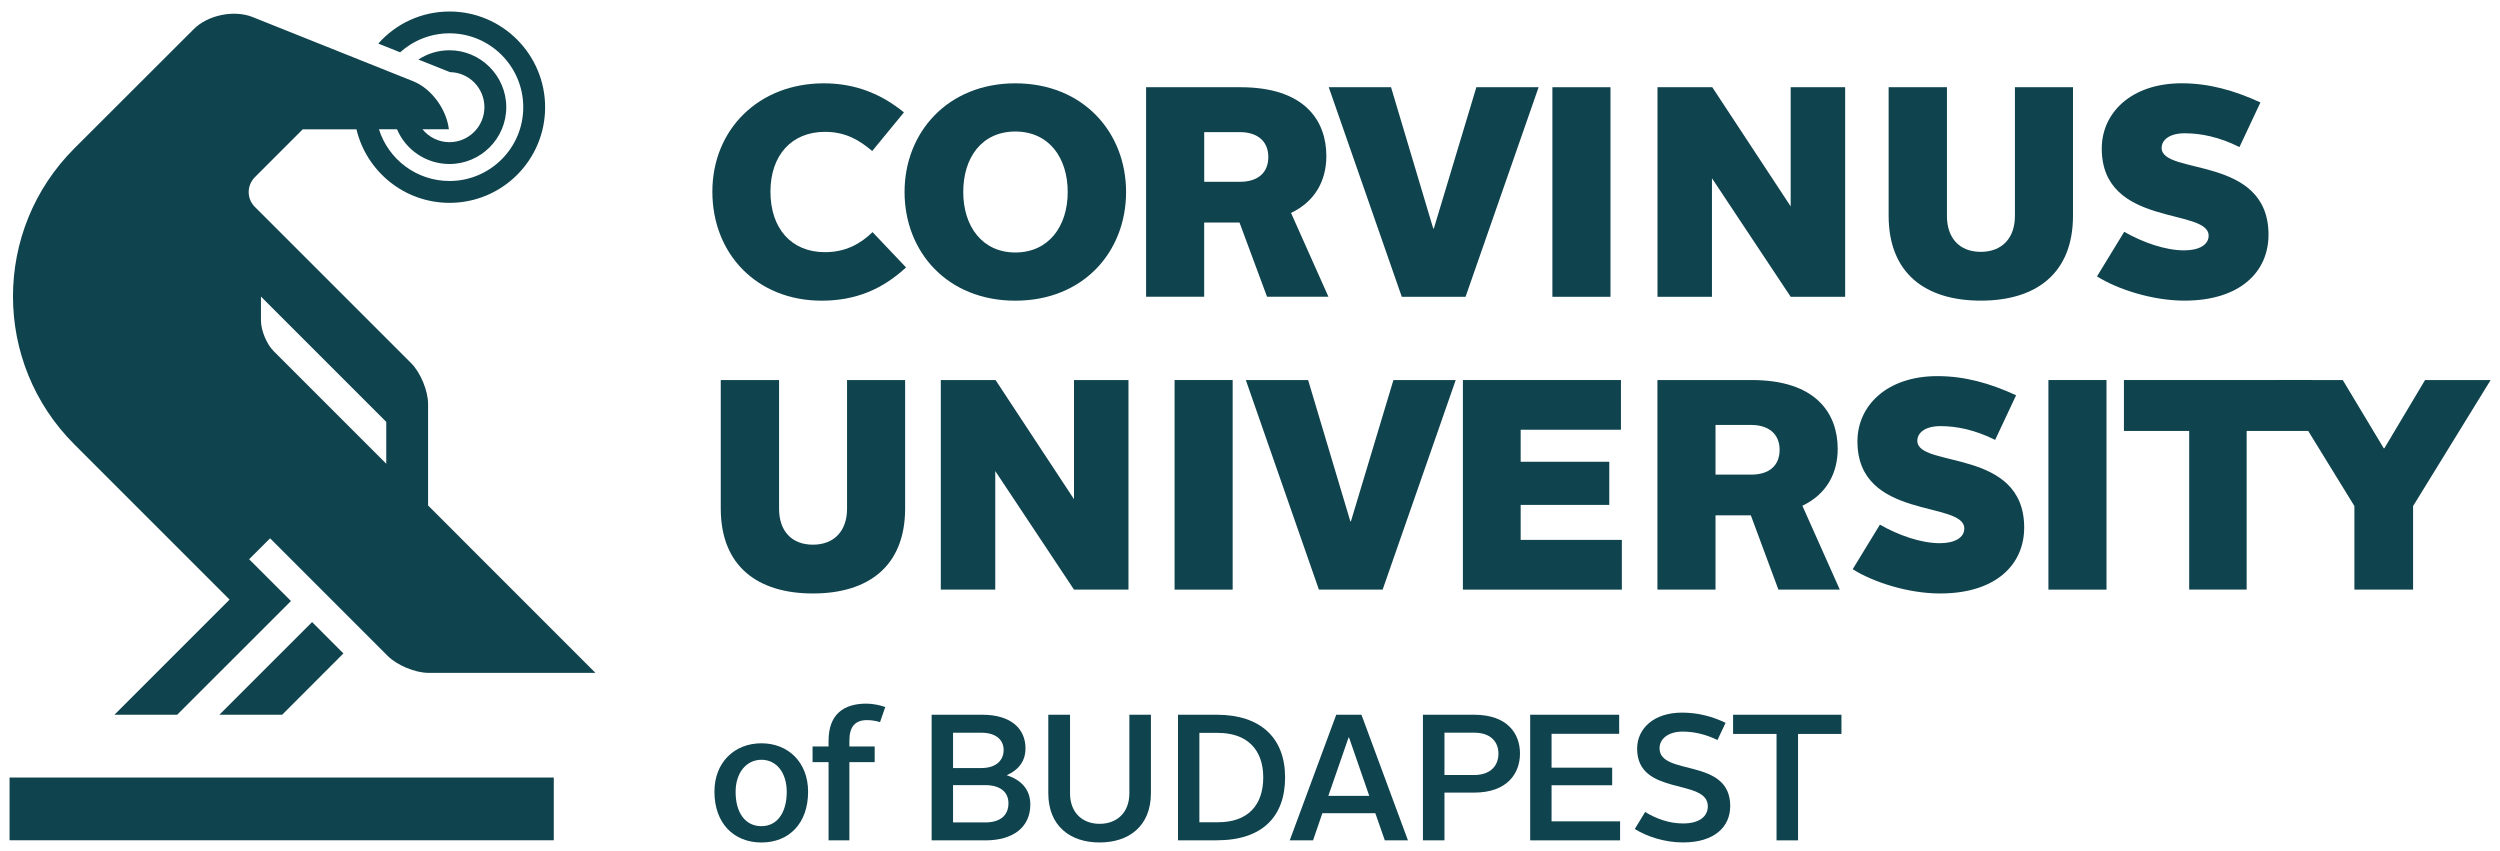 <svg width="188" height="64" viewBox="0 0 188 64" fill="none" xmlns="http://www.w3.org/2000/svg">
<g id="Layer_1" clip-path="url(#clip0_970_5896)">
<path id="Vector" d="M41.645 58.47H0.719V63.188H41.645V58.47Z" fill="#0F434E"/>
<path id="Vector_2" d="M16.498 53.749H21.216L25.825 49.139L23.468 46.779L16.498 53.749Z" fill="#0F434E"/>
<path id="Vector_3" d="M32.192 38.015V30.383C32.192 29.391 31.625 28.019 30.925 27.316L19.162 15.556C18.548 14.942 18.548 13.946 19.162 13.328L22.756 9.734V9.724H26.805C27.559 12.893 30.409 15.254 33.806 15.254C37.773 15.254 40.993 12.034 40.993 8.067C40.993 4.099 37.773 0.866 33.806 0.866C31.669 0.866 29.75 1.8 28.449 3.277L30.09 3.933C31.075 3.05 32.376 2.506 33.802 2.506C36.859 2.506 39.349 4.996 39.349 8.063C39.349 11.13 36.859 13.61 33.802 13.61C31.312 13.61 29.203 11.973 28.497 9.721H29.855C30.504 11.253 32.029 12.333 33.802 12.333C36.153 12.333 38.072 10.414 38.072 8.063C38.072 5.713 36.153 3.78 33.802 3.78C32.943 3.78 32.148 4.031 31.465 4.476L33.839 5.424C35.28 5.448 36.428 6.623 36.428 8.063C36.428 9.503 35.252 10.692 33.799 10.692C32.977 10.692 32.25 10.309 31.767 9.721H33.755C33.581 8.22 32.447 6.66 31.071 6.11L18.989 1.28C17.607 0.726 15.63 1.131 14.577 2.184L5.582 11.168C-0.559 17.312 -0.559 27.268 5.582 33.409L17.264 45.09L8.605 53.749H13.323L21.88 45.196L18.734 42.054L20.311 40.481L29.155 49.326C29.858 50.029 31.231 50.6 32.226 50.6H44.777L32.195 38.015H32.192ZM29.047 34.873L20.575 26.402C20.049 25.875 19.624 24.843 19.624 24.099V22.302L29.047 31.725V34.87V34.873Z" fill="#0F434E"/>
<path id="Vector_4" d="M57.261 62.128C58.449 62.128 59.163 61.102 59.163 59.55C59.163 58.107 58.395 57.135 57.261 57.135C56.126 57.135 55.318 58.107 55.318 59.55C55.318 61.102 56.031 62.128 57.261 62.128ZM57.261 55.895C59.271 55.895 60.769 57.325 60.769 59.537C60.769 61.897 59.353 63.355 57.261 63.355C55.168 63.355 53.725 61.897 53.725 59.537C53.725 57.325 55.236 55.895 57.261 55.895Z" fill="#0F434E"/>
<path id="Vector_5" d="M62.308 57.312H61.105V56.136H62.308V55.705C62.308 53.667 63.497 52.913 65.154 52.913C65.654 52.913 66.194 53.035 66.571 53.168L66.18 54.302C65.895 54.221 65.599 54.153 65.195 54.153C64.292 54.153 63.874 54.666 63.874 55.691V56.136H65.776V57.312H63.874V63.195H62.308V57.312Z" fill="#0F434E"/>
<path id="Vector_6" d="M74.097 61.846C75.164 61.846 75.836 61.361 75.836 60.403C75.836 59.513 75.147 59.041 74.097 59.041H71.669V61.846H74.097ZM73.788 57.757C74.933 57.757 75.473 57.162 75.473 56.395C75.473 55.668 74.933 55.1 73.788 55.1H71.669V57.757H73.788ZM70.062 53.748H73.866C76.078 53.748 77.117 54.842 77.117 56.272C77.117 57.271 76.563 57.92 75.701 58.297C76.767 58.633 77.48 59.35 77.48 60.494C77.48 62.22 76.173 63.195 74.107 63.195H70.059V53.752L70.062 53.748Z" fill="#0F434E"/>
<path id="Vector_7" d="M78.832 53.748H80.466V59.645C80.466 61.143 81.424 61.952 82.691 61.952C83.958 61.952 84.929 61.143 84.929 59.645V53.748H86.549V59.645C86.549 62.128 84.888 63.354 82.691 63.354C80.493 63.354 78.832 62.128 78.832 59.645V53.748Z" fill="#0F434E"/>
<path id="Vector_8" d="M91.595 61.833C93.847 61.833 94.996 60.549 94.996 58.46C94.996 56.371 93.783 55.114 91.595 55.114H90.193V61.833H91.595ZM88.586 53.748H91.5C94.819 53.748 96.639 55.515 96.639 58.456C96.639 61.398 94.941 63.191 91.5 63.191H88.586V53.748Z" fill="#0F434E"/>
<path id="Vector_9" d="M101.416 55.45H101.443L102.968 59.849H99.891L101.416 55.45ZM100.485 53.748L96.99 63.191H98.743L99.443 61.153H103.424L104.137 63.191H105.876L102.381 53.748H100.479H100.485Z" fill="#0F434E"/>
<path id="Vector_10" d="M110.835 58.283C112.143 58.283 112.683 57.529 112.683 56.676C112.683 55.824 112.143 55.097 110.849 55.097H108.624V58.28H110.835V58.283ZM107.004 53.748H110.849C113.4 53.748 114.303 55.206 114.303 56.663C114.303 58.12 113.386 59.604 110.849 59.604H108.624V63.195H107.004V53.752V53.748Z" fill="#0F434E"/>
<path id="Vector_11" d="M115.07 53.748V63.195H121.83V61.765H116.677V59.051H121.235V57.729H116.677V55.182H121.762V53.748H115.07Z" fill="#0F434E"/>
<path id="Vector_12" d="M123.72 61.062C124.556 61.575 125.527 61.924 126.567 61.924C127.81 61.924 128.428 61.384 128.428 60.63C128.428 58.501 123.112 59.903 123.112 56.3C123.112 54.788 124.366 53.589 126.485 53.589C127.725 53.589 128.819 53.898 129.763 54.357L129.155 55.651C128.36 55.26 127.47 55.016 126.536 55.016C125.442 55.016 124.797 55.569 124.797 56.269C124.797 58.389 130.113 56.945 130.113 60.613C130.113 62.166 128.941 63.351 126.563 63.351C125.174 63.351 123.839 62.906 122.936 62.339L123.717 61.058L123.72 61.062Z" fill="#0F434E"/>
<path id="Vector_13" d="M130.328 53.748V55.192H133.596V63.195H135.213V55.192H138.477V53.748H130.328Z" fill="#0F434E"/>
<path id="Vector_14" d="M61.943 6.266C64.307 6.266 66.267 7.055 67.976 8.451L65.591 11.355C64.647 10.567 63.631 9.915 62.035 9.915C59.535 9.915 57.938 11.671 57.938 14.415C57.938 17.16 59.491 18.963 62.035 18.963C63.567 18.963 64.691 18.355 65.615 17.455L68.135 20.111C66.379 21.732 64.375 22.611 61.787 22.611C56.923 22.611 53.57 19.099 53.57 14.415C53.57 9.731 57.059 6.266 61.947 6.266" fill="#0F434E"/>
<path id="Vector_15" d="M76.352 18.987C78.852 18.987 80.292 17.027 80.292 14.439C80.292 11.851 78.872 9.891 76.352 9.891C73.832 9.891 72.436 11.847 72.436 14.439C72.436 17.031 73.876 18.987 76.352 18.987ZM76.352 6.266C81.44 6.266 84.681 9.935 84.681 14.439C84.681 18.943 81.461 22.611 76.352 22.611C71.243 22.611 68.023 18.943 68.023 14.439C68.023 9.935 71.288 6.266 76.352 6.266Z" fill="#0F434E"/>
<path id="Vector_16" d="M93.237 13.671C94.565 13.671 95.377 13.019 95.377 11.803C95.377 10.587 94.521 9.935 93.237 9.935H90.557V13.671H93.237ZM86.189 6.559H93.281C98.121 6.559 99.742 9.079 99.742 11.735C99.742 13.535 98.93 15.135 97.085 16.012L99.898 22.316H95.282L93.21 16.732H90.554V22.316H86.186V6.559H86.189Z" fill="#0F434E"/>
<path id="Vector_17" d="M99.922 6.559H104.606L107.778 17.183H107.826L111.022 6.559H115.703L110.21 22.319H105.414L99.922 6.559Z" fill="#0F434E"/>
<path id="Vector_18" d="M121.108 6.559H116.74V22.319H121.108V6.559Z" fill="#0F434E"/>
<path id="Vector_19" d="M124.643 6.559H128.763L134.659 15.519V6.559H138.756V22.319H134.659L128.739 13.403V22.319H124.643V6.559Z" fill="#0F434E"/>
<path id="Vector_20" d="M142.021 6.559H146.41V16.239C146.41 17.883 147.334 18.939 148.954 18.939C150.574 18.939 151.522 17.883 151.522 16.239V6.559H155.89V16.215C155.89 20.56 153.122 22.608 148.958 22.608C144.793 22.608 142.025 20.56 142.025 16.215V6.559H142.021Z" fill="#0F434E"/>
<path id="Vector_21" d="M159.74 17.431C161.16 18.243 162.848 18.827 164.244 18.827C165.392 18.827 166.089 18.399 166.089 17.724C166.089 15.607 158.052 17.116 158.052 11.171C158.052 8.491 160.26 6.263 164.064 6.263C166.089 6.263 167.98 6.783 169.984 7.703L168.408 11.059C166.877 10.295 165.504 10.023 164.288 10.023C163.184 10.023 162.556 10.495 162.556 11.127C162.556 13.199 170.592 11.643 170.592 17.655C170.592 20.424 168.476 22.608 164.268 22.608C161.86 22.608 159.224 21.752 157.695 20.784L159.744 17.428L159.74 17.431Z" fill="#0F434E"/>
<path id="Vector_22" d="M54.197 28.579H58.586V38.26C58.586 39.904 59.51 40.96 61.13 40.96C62.75 40.96 63.698 39.904 63.698 38.26V28.579H68.066V38.236C68.066 42.58 65.298 44.629 61.133 44.629C56.969 44.629 54.201 42.58 54.201 38.236V28.579H54.197Z" fill="#0F434E"/>
<path id="Vector_23" d="M70.748 28.579H74.865L80.765 37.54V28.579H84.861V44.34H80.765L74.844 35.423V44.34H70.748V28.579Z" fill="#0F434E"/>
<path id="Vector_24" d="M92.696 28.579H88.328V44.34H92.696V28.579Z" fill="#0F434E"/>
<path id="Vector_25" d="M93.686 28.579H98.37L101.545 39.204H101.59L104.786 28.579H109.47L103.974 44.34H99.181L93.686 28.579Z" fill="#0F434E"/>
<path id="Vector_26" d="M110.01 28.579H121.895V32.316H114.354V34.724H121.018V37.968H114.354V40.6H121.963V44.34H110.01V28.579Z" fill="#0F434E"/>
<path id="Vector_27" d="M131.687 35.692C133.015 35.692 133.827 35.04 133.827 33.824C133.827 32.608 132.971 31.956 131.687 31.956H129.007V35.692H131.687ZM124.642 28.579H131.734C136.575 28.579 138.195 31.099 138.195 33.756C138.195 35.556 137.383 37.156 135.539 38.032L138.351 44.336H133.735L131.663 38.752H129.007V44.336H124.639V28.576L124.642 28.579Z" fill="#0F434E"/>
<path id="Vector_28" d="M141.367 39.452C142.787 40.264 144.475 40.848 145.871 40.848C147.019 40.848 147.715 40.42 147.715 39.744C147.715 37.628 139.679 39.136 139.679 33.192C139.679 30.512 141.887 28.284 145.691 28.284C147.715 28.284 149.607 28.8 151.611 29.724L150.035 33.08C148.503 32.316 147.131 32.044 145.915 32.044C144.811 32.044 144.183 32.516 144.183 33.148C144.183 35.22 152.219 33.664 152.219 39.676C152.219 42.444 150.103 44.629 145.895 44.629C143.487 44.629 140.851 43.773 139.322 42.804L141.37 39.452H141.367Z" fill="#0F434E"/>
<path id="Vector_29" d="M158.409 28.579H154.041V44.34H158.409V28.579Z" fill="#0F434E"/>
<path id="Vector_30" d="M164.627 32.407H159.719V28.579H173.856V32.407H168.948V44.336H164.627V32.407Z" fill="#0F434E"/>
<path id="Vector_31" d="M182.364 28.579L179.303 33.712H179.259L176.175 28.579H171.223L177.051 38.056V44.336H181.464V38.056L187.296 28.579H182.364Z" fill="#0F434E"/>
</g>
<defs>
<clipPath id="clip0_970_5896">
<rect width="186.576" height="62.492" fill="white" transform="translate(0.719 0.866)"/>
</clipPath>
</defs>
</svg>
